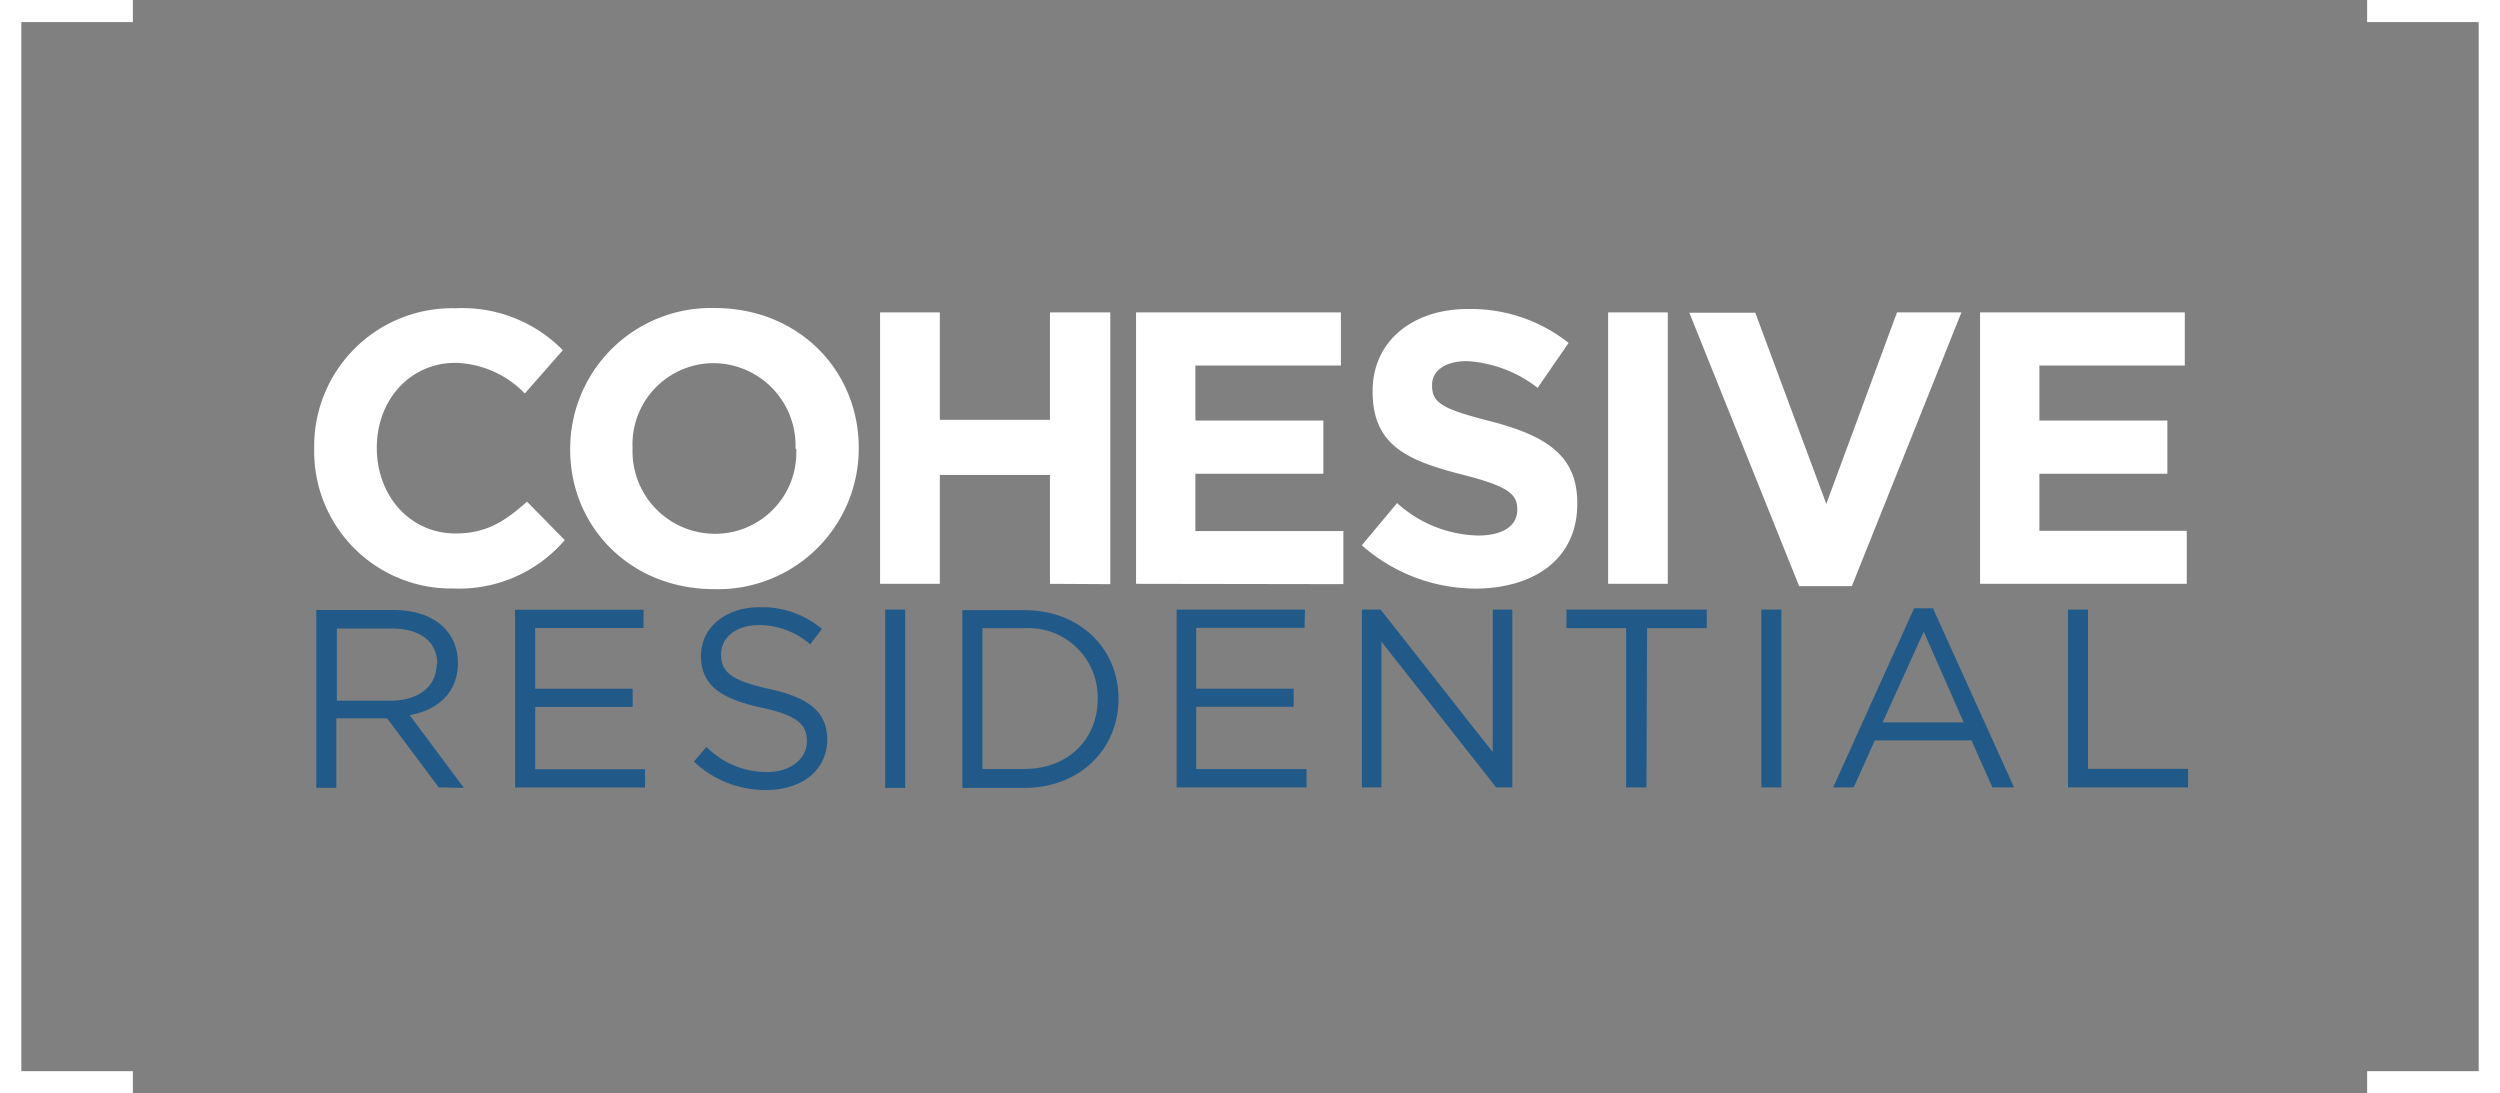 <?xml version="1.0" encoding="UTF-8" standalone="no"?>
<svg
   xmlns:dc="http://purl.org/dc/elements/1.1/"
   xmlns:cc="http://creativecommons.org/ns#"
   xmlns:rdf="http://www.w3.org/1999/02/22-rdf-syntax-ns#"
   xmlns:svg="http://www.w3.org/2000/svg"
   xmlns="http://www.w3.org/2000/svg"
   xmlns:sodipodi="http://sodipodi.sourceforge.net/DTD/sodipodi-0.dtd"
   xmlns:inkscape="http://www.inkscape.org/namespaces/inkscape"
   id="Layer_1"
   data-name="Layer 1"
   viewBox="0 0 230.89 100.97"
   version="1.1"
   sodipodi:docname="cr.svg"
   width="230.89"
   height="100.97"
   inkscape:version="0.92.2 (5c3e80d, 2017-08-06)">
  <rect x="0" y="0" width="230.89" height="100.97" fill="#808080" stroke="none"/>
  <sodipodi:namedview
     pagecolor="#ffffff"
     bordercolor="#666666"
     borderopacity="1"
     objecttolerance="10"
     gridtolerance="10"
     guidetolerance="10"
     inkscape:pageopacity="0"
     inkscape:pageshadow="2"
     inkscape:window-width="1920"
     inkscape:window-height="1017"
     id="namedview3743"
     showgrid="false"
     inkscape:zoom="4.4657433"
     inkscape:cx="115.44499"
     inkscape:cy="24.41087"
     inkscape:window-x="-8"
     inkscape:window-y="-8"
     inkscape:window-maximized="1"
     inkscape:current-layer="g3738" />
  <defs
     id="defs3728">
    <style
       id="style3723">.cls-1{fill:none;}.cls-2{fill:#fff;}.cls-3{clip-path:url(#clip-path);}.cls-4{fill:#215a89;}</style>
    <clipPath
       id="clip-path">
      <rect
         class="cls-1"
         x="33.33"
         y="44.46"
         width="230.89"
         height="100.97"
         id="rect3725"
         style="fill:none" />
    </clipPath>
  </defs>
  <title
     id="title3730">Artboard 1</title>
  <polygon
     class="cls-2"
     points="45.6,145.43 45.6,143.39 35.3,143.39 35.3,46.5 45.6,46.5 45.6,44.46 33.33,44.46 33.33,145.43 "
     id="polygon3732"
     style="fill:#ffffff"
     transform="translate(-33.33,-44.46)" />
  <g
     class="cls-3"
     clip-path="url(#clip-path)"
     id="g3738"
     transform="translate(-33.33,-44.46)">
    <path
       class="cls-2"
       d="m 235.29,98.38 v -4.9 H 221.68 V 88.21 H 233.5 V 83.3 h -11.82 v -5.08 h 13.43 V 73.31 H 216.2 V 98.38 Z M 214.48,73.31 h -5.95 L 202,91 195.44,73.34 h -6.09 l 10.14,25.25 h 4.87 z m -27.12,0 h -5.51 v 25.07 h 5.51 z M 179,91 v -0.1 c 0,-4.37 -2.87,-6.2 -8,-7.53 -4.33,-1.11 -5.41,-1.64 -5.41,-3.29 V 80 c 0,-1.22 1.11,-2.19 3.23,-2.19 a 11.77,11.77 0 0 1 6.52,2.47 l 2.86,-4.15 A 14.52,14.52 0 0 0 168.88,73 c -5.12,0 -8.78,3 -8.78,7.56 v 0.07 c 0,5 3.26,6.38 8.31,7.67 4.2,1.07 5.05,1.79 5.05,3.18 v 0.08 c 0,1.47 -1.36,2.36 -3.61,2.36 a 11.52,11.52 0 0 1 -7.49,-3 l -3.26,3.9 a 15.94,15.94 0 0 0 10.64,4 C 175.15,98.74 179,96 179,91 m -21.6,7.41 v -4.9 h -13.67 v -5.3 h 11.82 V 83.3 h -11.82 v -5.08 h 13.44 v -4.91 h -18.92 v 25.07 z m -21.53,0 v -25.1 h -5.57 v 9.92 h -10.17 v -9.92 h -5.52 v 25.07 h 5.52 V 88.32 h 10.17 v 10.06 z m -29,-12.46 a 7.5,7.5 0 0 1 -7.52,7.81 7.62,7.62 0 0 1 -7.6,-7.88 v -0.07 a 7.5,7.5 0 0 1 7.46,-7.81 7.61,7.61 0 0 1 7.59,7.88 z m 5.77,-0.07 v -0.07 c 0,-7.13 -5.55,-12.9 -13.29,-12.9 a 13,13 0 0 0 -13.36,13 v 0.07 c 0,7.13 5.55,12.89 13.29,12.89 a 13,13 0 0 0 13.36,-13 M 85.49,94.34 82,90.79 c -2,1.79 -3.73,2.94 -6.59,2.94 -4.3,0 -7.28,-3.58 -7.28,-7.88 v -0.07 c 0,-4.3 3,-7.81 7.28,-7.81 a 9.25,9.25 0 0 1 6.39,2.83 l 3.51,-4 a 13,13 0 0 0 -9.89,-3.87 12.74,12.74 0 0 0 -13.07,13 V 86 a 12.65,12.65 0 0 0 12.86,12.81 12.85,12.85 0 0 0 10.28,-4.47"
       id="path3734"
       inkscape:connector-curvature="0"
       style="fill:#ffffff" />
    <path
       class="cls-4"
       d="m 224.32,117.18 h 11.09 v -1.71 h -9.24 v -14.71 h -1.85 z m -9.63,-6 h -7.49 l 3.8,-8.38 z m -2.84,-10.54 h -1.74 l -7.48,16.54 h 1.9 l 1.95,-4.34 h 8.93 l 1.93,4.34 h 2 z M 196,117.18 h 1.85 V 100.76 H 196 Z m -10.55,-14.71 h 5.51 v -1.71 H 178 v 1.71 h 5.51 v 14.71 h 1.88 z m -14.26,11.45 -10.35,-13.16 h -1.73 v 16.42 h 1.8 v -13.46 l 10.6,13.46 H 173 v -16.42 h -1.8 z M 153.85,100.76 H 142 v 16.42 h 12 v -1.69 h -10.19 v -5.75 h 9 v -1.68 h -9 v -5.61 h 10 z M 134.71,109 c 0,3.66 -2.65,6.48 -6.8,6.48 h -3.85 v -13 h 3.85 a 6.4,6.4 0 0 1 6.8,6.52 m 1.92,0 c 0,-4.65 -3.56,-8.19 -8.72,-8.19 h -5.7 v 16.42 h 5.7 c 5.16,0 8.72,-3.59 8.72,-8.23 m -21.55,8.23 h 1.85 v -16.47 h -1.85 z M 99.93,104.87 c 0,-1.51 1.36,-2.68 3.49,-2.68 a 7.24,7.24 0 0 1 4.74,1.78 l 1.08,-1.43 a 8.61,8.61 0 0 0 -5.77,-2 c -3.12,0 -5.4,1.87 -5.4,4.5 0,2.63 1.74,3.94 5.52,4.76 3.44,0.73 4.26,1.6 4.26,3.14 0,1.54 -1.45,2.82 -3.65,2.82 a 7.84,7.84 0 0 1 -5.63,-2.32 l -1.15,1.36 a 9.58,9.58 0 0 0 6.7,2.62 c 3.26,0 5.61,-1.83 5.61,-4.66 0,-2.54 -1.69,-3.87 -5.35,-4.67 -3.66,-0.8 -4.45,-1.64 -4.45,-3.21 m -7.16,-4.11 H 80.9 v 16.42 h 12 V 115.5 H 82.76 v -5.75 h 9 v -1.68 h -9 v -5.61 h 10 z m -19.11,5 c 0,2.14 -1.76,3.4 -4.22,3.4 h -5 v -6.66 h 5.07 c 2.65,0 4.2,1.22 4.2,3.26 m 2.46,11.45 -5,-6.71 c 2.58,-0.47 4.45,-2.06 4.45,-4.81 0,-3 -2.32,-4.9 -5.93,-4.9 h -7.15 v 16.42 h 1.85 v -6.42 h 4.69 l 4.77,6.38 z"
       id="path3736"
       inkscape:connector-curvature="0"
       style="fill:#215a89" />
  </g>
  <polygon
     class="cls-2"
     points="262.25,46.5 262.25,143.39 251.95,143.39 251.95,145.43 264.22,145.43 264.22,44.46 251.95,44.46 251.95,46.5 "
     id="polygon3740"
     style="fill:#ffffff"
     transform="translate(-33.33,-44.46)" />
</svg>
